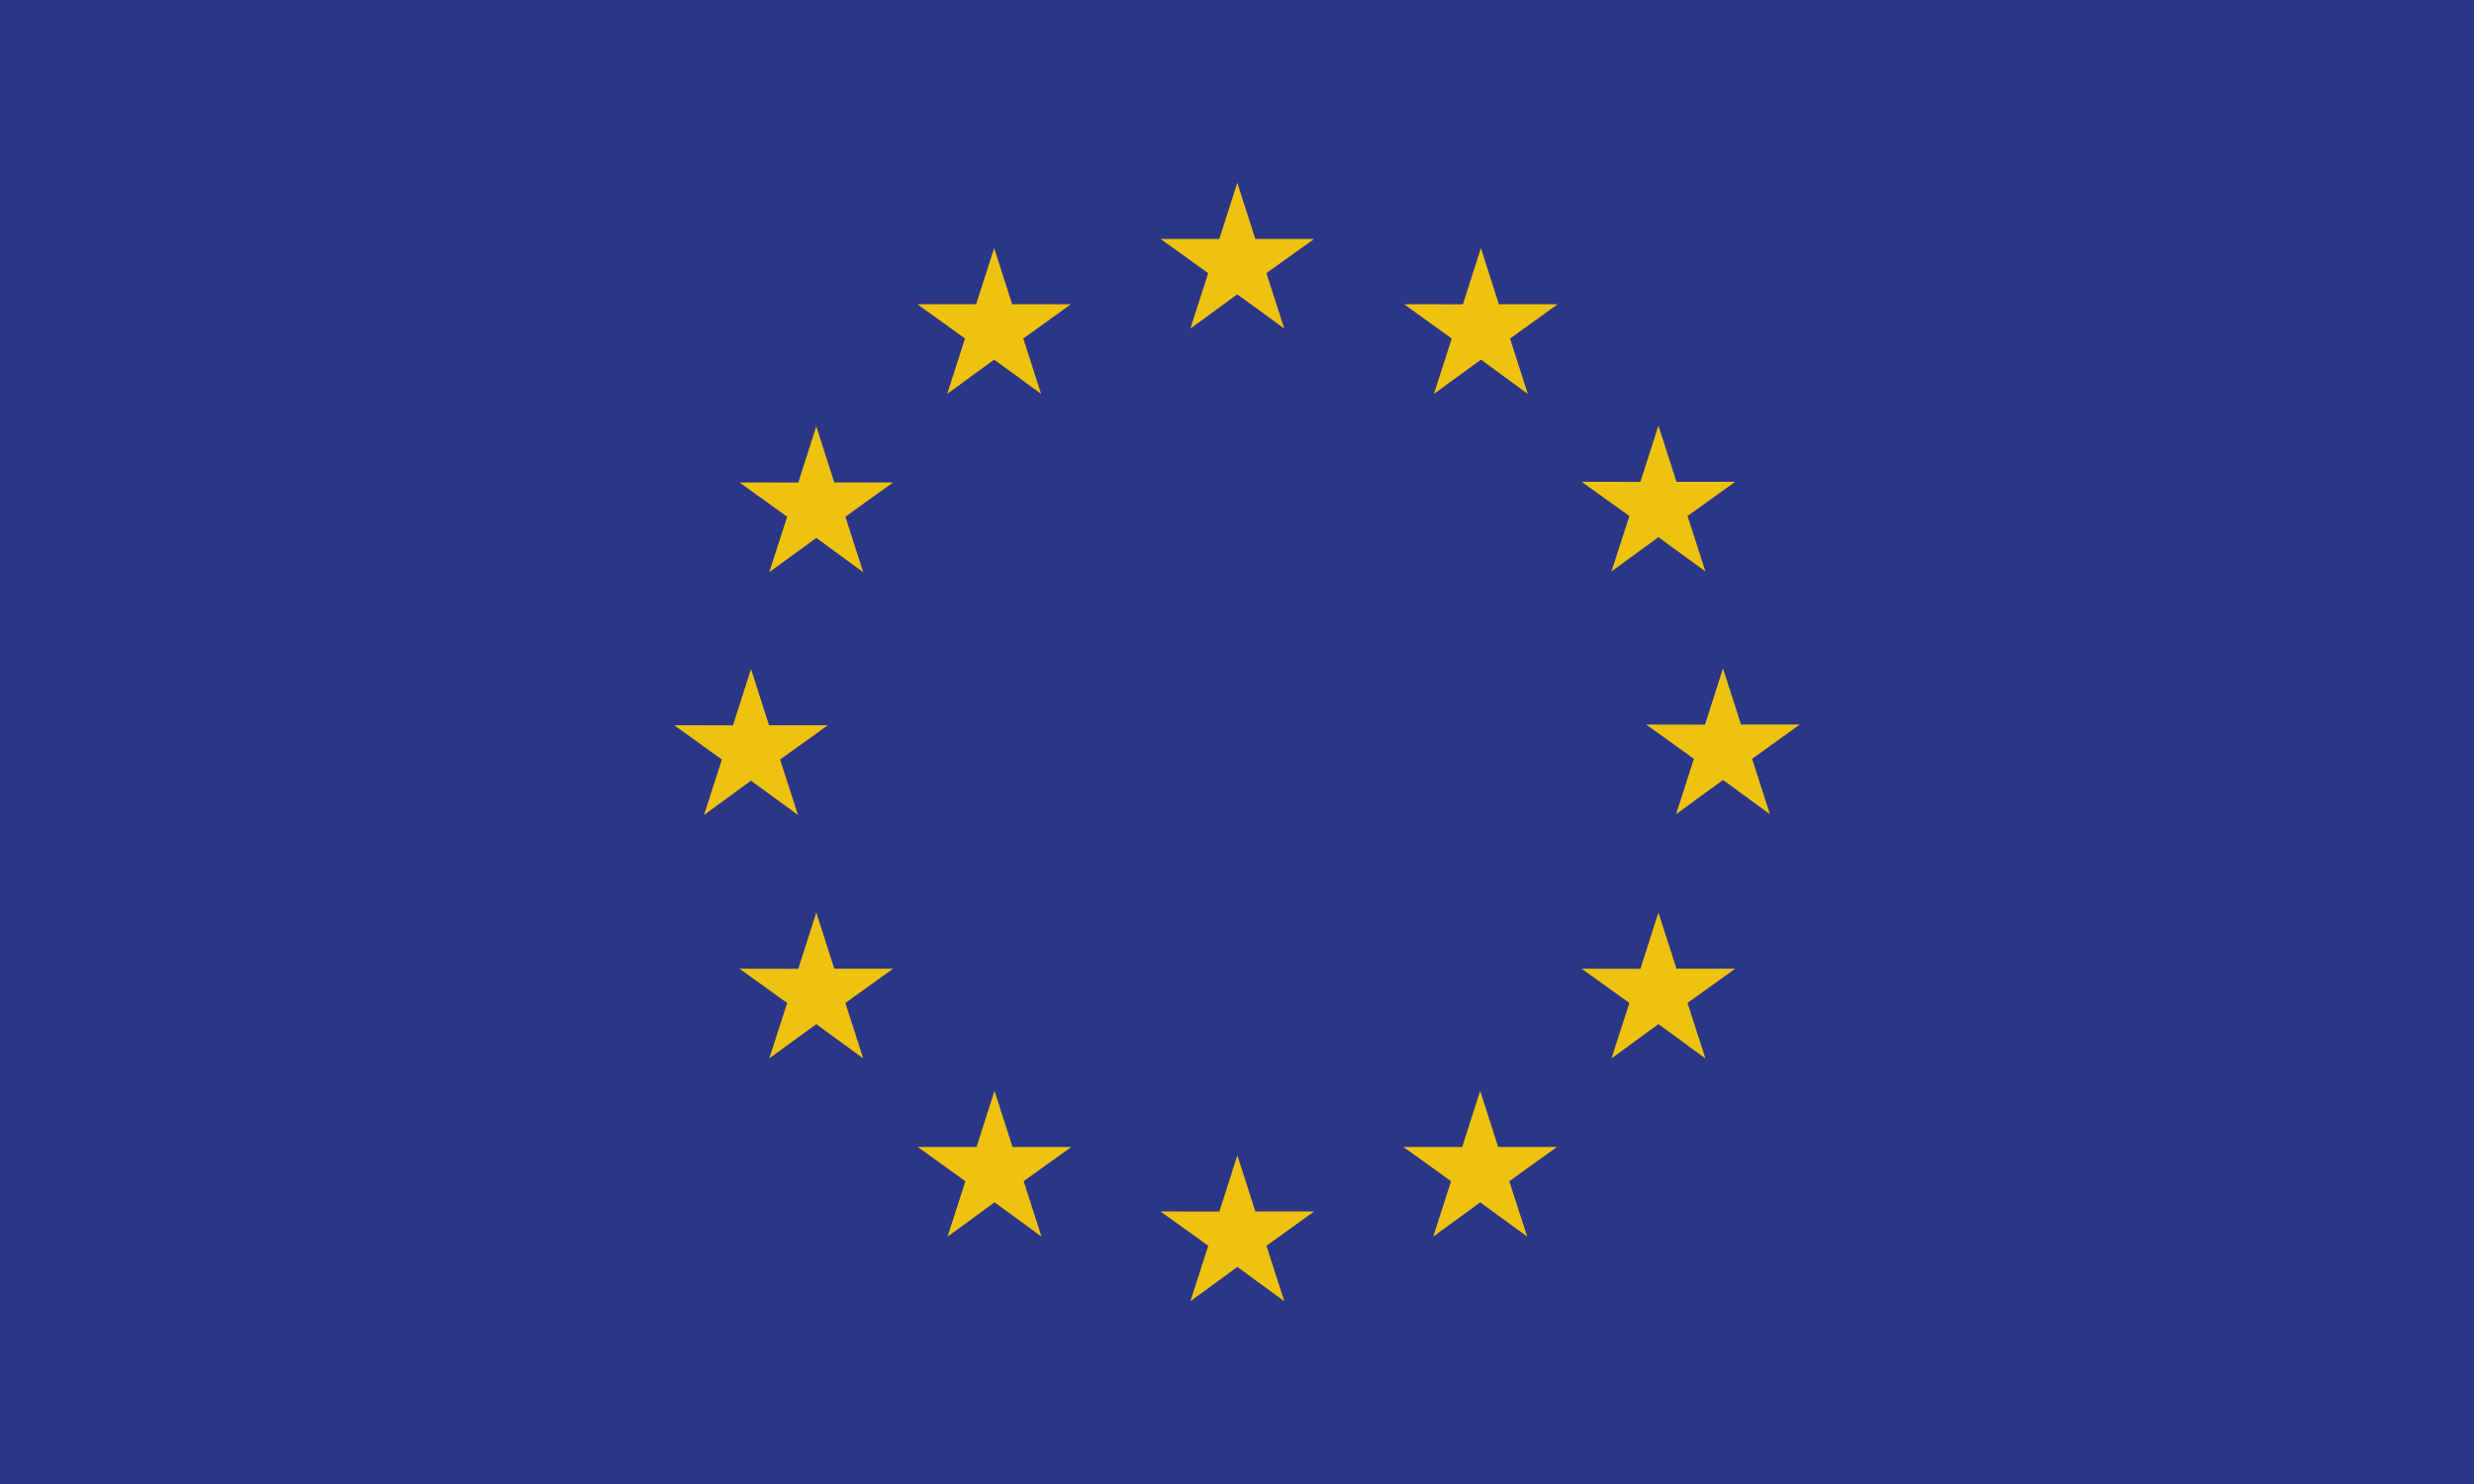 <?xml version="1.0" encoding="utf-8"?>
<!-- Generator: Adobe Illustrator 20.1.0, SVG Export Plug-In . SVG Version: 6.00 Build 0)  -->
<svg version="1.1" id="Layer_1" xmlns="http://www.w3.org/2000/svg" xmlns:xlink="http://www.w3.org/1999/xlink" x="0px" y="0px"
	 viewBox="0 0 500 300" style="enable-background:new 0 0 500 300;" xml:space="preserve">
<style type="text/css">
	.st0{fill:#2C3686;}
	.st1{fill:#EEC30F;}
</style>
<g>
	<rect class="st0" width="500" height="300"/>
	<path class="st0" d="M250,150.01"/>
</g>
<g>
	<polygon class="st1" points="240.57,66.43 250.06,59.5 259.56,66.43 255.94,55.22 265.59,48.3 253.7,48.3 250.06,36.95 
		246.42,48.31 234.54,48.3 244.18,55.22 	"/>
	<polygon class="st1" points="191.43,79.63 200.92,72.7 210.41,79.63 206.81,68.43 216.44,61.5 204.56,61.5 200.92,50.14 
		197.28,61.51 185.4,61.5 195.03,68.43 	"/>
	<polygon class="st1" points="164.97,86.18 161.33,97.55 149.45,97.53 159.09,104.46 155.47,115.67 164.97,108.74 174.46,115.67 
		170.85,104.46 180.49,97.53 168.61,97.53 	"/>
	<polygon class="st1" points="151.78,157.82 161.27,164.75 157.66,153.54 167.3,146.61 155.42,146.61 151.78,135.25 148.14,146.63 
		136.25,146.61 145.9,153.54 142.28,164.75 	"/>
	<polygon class="st1" points="168.61,195.83 164.97,184.48 161.33,195.85 149.45,195.83 159.09,202.76 155.47,213.97 164.97,207.03 
		174.46,213.97 170.85,202.76 180.49,195.83 	"/>
	<polygon class="st1" points="204.63,231.86 200.99,220.52 197.36,231.87 185.47,231.86 195.11,238.79 191.5,249.99 201,243.06 
		210.49,249.99 206.88,238.79 216.52,231.86 	"/>
	<polygon class="st1" points="253.71,244.91 250.07,233.56 246.44,244.92 234.55,244.91 244.19,251.84 240.58,263.05 250.07,256.12 
		259.56,263.05 255.95,251.84 265.59,244.91 	"/>
	<polygon class="st1" points="302.78,231.86 299.15,220.52 295.51,231.87 283.63,231.86 293.26,238.79 289.66,249.99 299.15,243.06 
		308.65,249.99 305.03,238.79 314.67,231.86 	"/>
	<polygon class="st1" points="338.82,195.83 335.17,184.48 331.53,195.85 319.65,195.83 329.3,202.76 325.68,213.97 335.17,207.03 
		344.67,213.97 341.05,202.76 350.69,195.83 	"/>
	<polygon class="st1" points="363.75,146.47 351.86,146.47 348.22,135.12 344.58,146.49 332.7,146.47 342.34,153.4 338.73,164.61 
		348.22,157.67 357.71,164.61 354.1,153.4 	"/>
	<polygon class="st1" points="325.68,115.52 335.17,108.59 344.67,115.52 341.05,104.31 350.69,97.4 338.82,97.4 335.17,86.04 
		331.53,97.41 319.65,97.4 329.3,104.31 	"/>
	<polygon class="st1" points="299.29,50.15 295.66,61.52 283.77,61.5 293.4,68.44 289.79,79.65 299.3,72.7 308.78,79.65 
		305.18,68.44 314.82,61.5 302.92,61.5 	"/>
</g>
</svg>